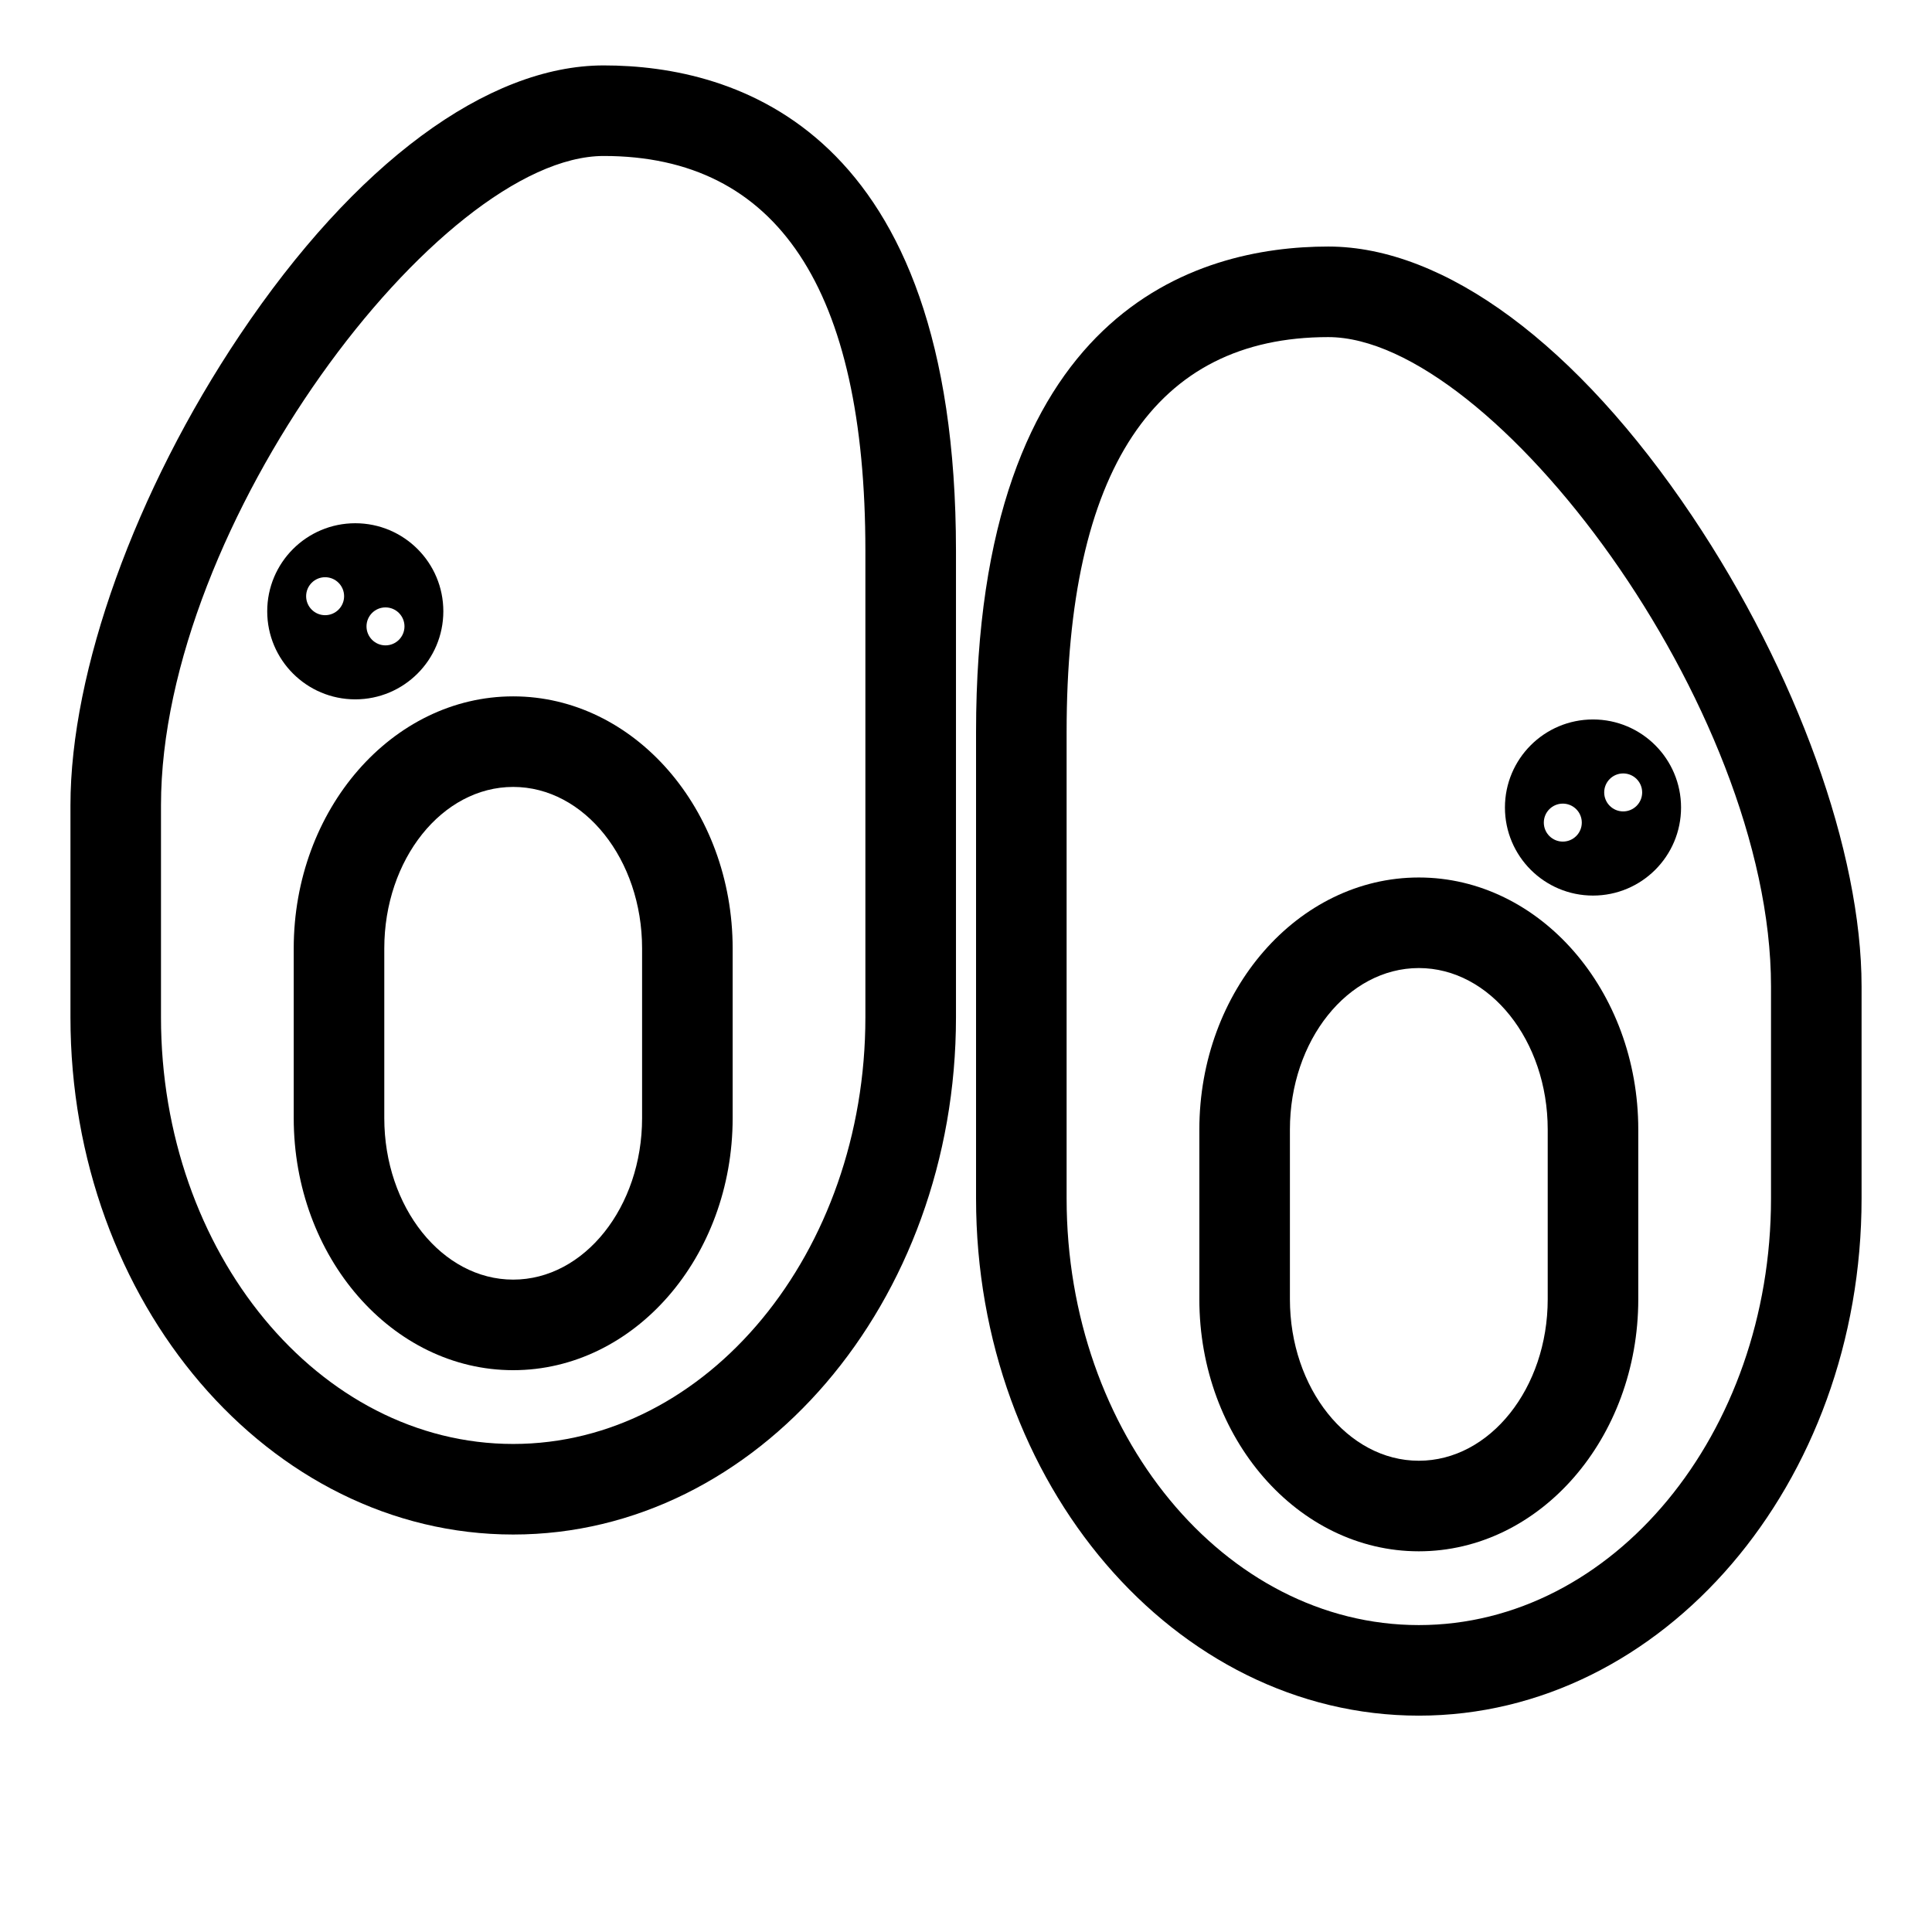 <?xml version="1.0" encoding="utf-8"?>
<!-- Generator: Adobe Illustrator 17.0.2, SVG Export Plug-In . SVG Version: 6.00 Build 0)  -->
<!DOCTYPE svg PUBLIC "-//W3C//DTD SVG 1.1//EN" "http://www.w3.org/Graphics/SVG/1.1/DTD/svg11.dtd">
<svg version="1.1" id="Capa_1" xmlns="http://www.w3.org/2000/svg" xmlns:xlink="http://www.w3.org/1999/xlink" x="0px" y="0px"
	 width="64px" height="64px" viewBox="0 0 64 64" enable-background="new 0 0 64 64" xml:space="preserve">
<path d="M44,8.167c-4.357,0-11.667,2.089-11.667,16.078v15.456c0,9.446,6.58,17.132,14.667,17.132s14.667-7.686,14.667-17.132
	v-7.025c0-4.446-2.15-10.415-5.61-15.577C52.251,11.423,47.857,8.167,44,8.167z M58.667,39.701c0,7.792-5.233,14.132-11.667,14.132
	s-11.667-6.34-11.667-14.132V24.245c0-8.678,2.916-13.078,8.667-13.078c5.441,0,14.667,12.225,14.667,21.509V39.701z"/>
<path d="M47,29.068c-4.008,0-7.27,3.746-7.27,8.35v5.62c0,4.604,3.261,8.351,7.27,8.351s7.27-3.746,7.27-8.351v-5.62
	C54.27,32.814,51.008,29.068,47,29.068z M51.27,43.038c0,2.95-1.916,5.351-4.27,5.351s-4.27-2.4-4.27-5.351v-5.62
	c0-2.95,1.916-5.35,4.27-5.35s4.27,2.399,4.27,5.35V43.038z"/>
<path d="M20,2.167c-3.857,0-8.251,3.256-12.056,8.932c-3.46,5.162-5.61,11.131-5.61,15.577v7.025c0,9.446,6.58,17.132,14.667,17.132
	s14.667-7.686,14.667-17.132V18.245C31.667,4.256,24.357,2.167,20,2.167z M28.667,33.701c0,7.792-5.233,14.132-11.667,14.132
	S5.333,41.493,5.333,33.701v-7.025c0-9.284,9.225-21.509,14.667-21.509c5.75,0,8.667,4.4,8.667,13.078V33.701z"/>
<path d="M17,23.068c-4.008,0-7.27,3.746-7.27,8.35v5.62c0,4.604,3.261,8.351,7.27,8.351s7.27-3.746,7.27-8.351v-5.62
	C24.27,26.814,21.008,23.068,17,23.068z M21.27,37.038c0,2.95-1.916,5.351-4.27,5.351s-4.27-2.4-4.27-5.351v-5.62
	c0-2.95,1.916-5.35,4.27-5.35s4.27,2.399,4.27,5.35V37.038z"/>
<path d="M14.686,20.25c0-1.611-1.306-2.917-2.917-2.917s-2.917,1.306-2.917,2.917s1.306,2.917,2.917,2.917
	S14.686,21.861,14.686,20.25z M12.77,20.121c0.347,0,0.629,0.282,0.629,0.629c0,0.347-0.282,0.629-0.629,0.629
	c-0.347,0-0.629-0.282-0.629-0.629C12.141,20.403,12.422,20.121,12.77,20.121z M10.77,20.379c-0.347,0-0.629-0.282-0.629-0.629
	c0-0.347,0.282-0.629,0.629-0.629c0.347,0,0.629,0.282,0.629,0.629C11.399,20.097,11.117,20.379,10.77,20.379z"/>
<path d="M52.77,29.667c1.611,0,2.917-1.306,2.917-2.917s-1.306-2.917-2.917-2.917s-2.917,1.306-2.917,2.917
	S51.159,29.667,52.77,29.667z M53.77,25.621c0.347,0,0.629,0.282,0.629,0.629c0,0.347-0.282,0.629-0.629,0.629
	c-0.347,0-0.629-0.282-0.629-0.629C53.141,25.903,53.422,25.621,53.77,25.621z M51.77,26.621c0.347,0,0.629,0.282,0.629,0.629
	c0,0.347-0.282,0.629-0.629,0.629c-0.347,0-0.629-0.282-0.629-0.629C51.141,26.903,51.422,26.621,51.77,26.621z"/>
</svg>
